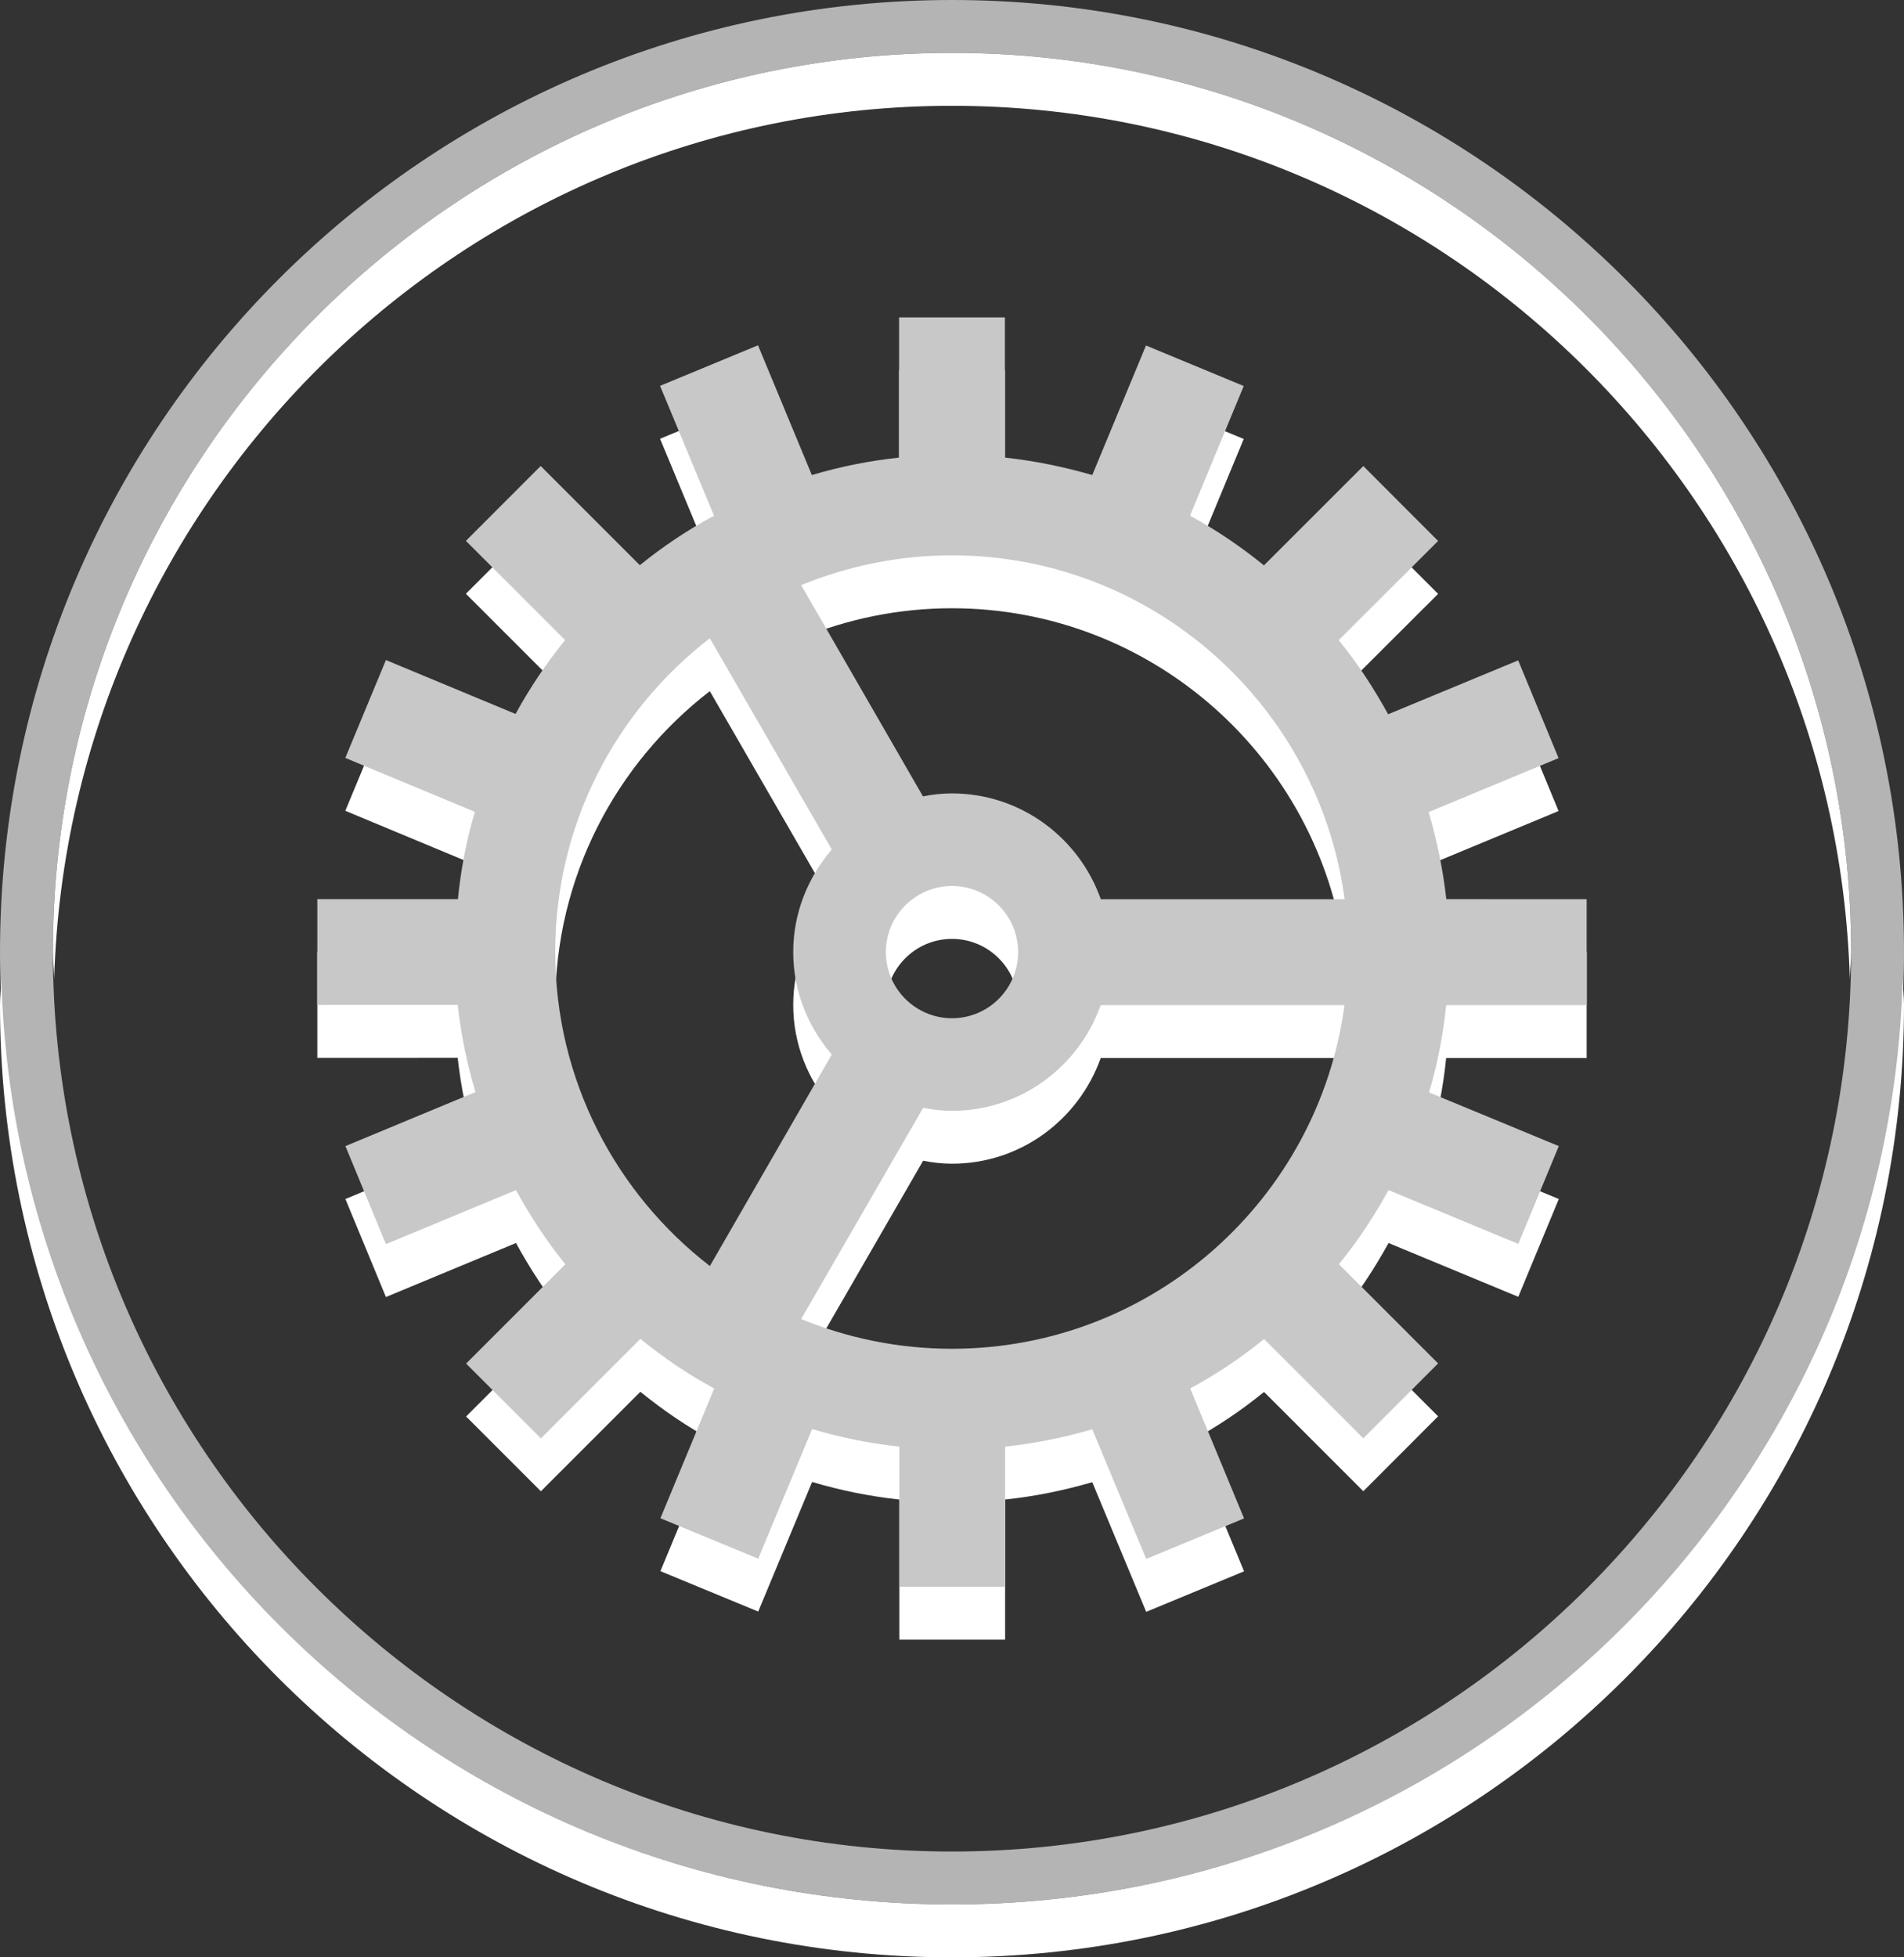 <?xml version="1.0" encoding="utf-8"?>
<!-- Generator: Adobe Illustrator 16.2.1, SVG Export Plug-In . SVG Version: 6.00 Build 0)  -->
<!DOCTYPE svg PUBLIC "-//W3C//DTD SVG 1.1//EN" "http://www.w3.org/Graphics/SVG/1.1/DTD/svg11.dtd">
<svg version="1.1" id="Ebene_1" xmlns="http://www.w3.org/2000/svg" xmlns:xlink="http://www.w3.org/1999/xlink" x="0px" y="0px"
	 width="36px" height="37px" viewBox="0 0 36 37" enable-background="new 0 0 36 37" xml:space="preserve">
<rect x="0" y="0" width="36" height="37" fill="#333333" stroke="none"/>
<path fill="#B4B4B4" d="M18,1c9.373,0,17,7.626,17,17s-7.627,17-17,17C8.626,35,1,27.374,1,18S8.626,1,18,1 M18,0
	C8.061,0,0,8.06,0,18c0,9.941,8.061,18,18,18c9.939,0,18-8.059,18-18C36,8.06,27.939,0,18,0L18,0z"/>
<path fill="#FFFFFF" d="M18,1C8.626,1,1,8.626,1,18c0,0.169,0.021,0.333,0.025,0.5C1.293,9.358,8.795,2,18,2
	c9.204,0,16.707,7.358,16.975,16.5C34.979,18.333,35,18.169,35,18C35,8.626,27.373,1,18,1z"/>
<path fill="#FFFFFF" d="M18,36C8.229,36,0.293,28.208,0.025,18.5C0.021,18.668,0,18.831,0,19c0,9.941,8.061,18,18,18
	c9.939,0,18-8.059,18-18c0-0.169-0.021-0.332-0.025-0.5C35.708,28.208,27.771,36,18,36z"/>
<path fill="#FFFFFF" d="M27.346,17.997c-0.062-0.559-0.176-1.109-0.334-1.646l2.457-1.02l-0.764-1.848l-2.459,1.019
	c-0.27-0.493-0.578-0.964-0.934-1.401l1.879-1.875L25.777,9.81l-1.879,1.877C23.464,11.337,23,11.02,22.5,10.749l1.016-2.451
	l-1.848-0.766L20.652,9.98C20.109,9.823,19.557,9.71,19,9.65V7h-2v2.65c-0.559,0.06-1.107,0.168-1.65,0.33l-1.018-2.453L12.48,8.294
	l1.02,2.454c-0.5,0.271-0.969,0.584-1.402,0.936l-1.875-1.875l-1.414,1.415l1.875,1.875c-0.352,0.437-0.664,0.899-0.936,1.397
	l-2.451-1.019l-0.768,1.85l2.449,1.019c-0.16,0.546-0.267,1.102-0.32,1.651H6v2l2.654-0.001c0.062,0.562,0.176,1.113,0.336,1.648
	l-2.459,1.021l0.766,1.853l2.459-1.021c0.271,0.494,0.576,0.963,0.934,1.402l-1.877,1.877l1.414,1.414l1.881-1.881
	c0.433,0.352,0.896,0.668,1.396,0.938L12.487,29.7l1.849,0.764l1.019-2.45c0.545,0.162,1.1,0.273,1.649,0.332v2.649h2v-2.649
	c0.561-0.059,1.105-0.17,1.648-0.328l1.02,2.451l1.85-0.766l-1.018-2.456c0.498-0.271,0.965-0.582,1.396-0.935l1.877,1.877
	l1.414-1.416l-1.875-1.875c0.354-0.436,0.662-0.901,0.938-1.401l2.453,1.017l0.766-1.849L27.02,21.65
	c0.162-0.549,0.269-1.103,0.323-1.65H30v-0.002v-2L27.346,17.997z M13.422,24.932c-1.775-1.371-2.924-3.518-2.924-5.936
	c0-2.415,1.146-4.561,2.923-5.931l2.306,3.993c-0.447,0.523-0.729,1.195-0.729,1.938c0,0.744,0.281,1.416,0.729,1.938L13.422,24.932
	z M17.998,26.496c-1.01,0-1.971-0.202-2.85-0.562l2.306-3.992c0.177,0.033,0.356,0.056,0.544,0.056c1.302,0,2.4-0.836,2.814-1.998
	h4.609C24.932,23.666,21.791,26.496,17.998,26.496z M16.75,18.998c0-0.69,0.561-1.25,1.25-1.25c0.689,0,1.25,0.56,1.25,1.25
	c0,0.689-0.561,1.25-1.25,1.25C17.311,20.248,16.75,19.688,16.75,18.998z M20.814,17.999c-0.412-1.163-1.514-2.001-2.816-2.001
	c-0.188,0-0.369,0.021-0.547,0.056l-2.303-3.993c0.879-0.36,1.84-0.563,2.85-0.563c3.795,0,6.936,2.836,7.426,6.501H20.814z"/>
<path fill="#C8C8C8" d="M27.346,16.997c-0.062-0.559-0.176-1.109-0.334-1.646l2.457-1.02l-0.764-1.848l-2.459,1.019
	c-0.27-0.493-0.578-0.964-0.934-1.401l1.879-1.875L25.777,8.81l-1.879,1.877C23.465,10.336,23,10.019,22.5,9.748l1.016-2.451
	l-1.848-0.766L20.652,8.98C20.109,8.823,19.557,8.71,19,8.65V6h-2v2.65c-0.559,0.06-1.107,0.168-1.65,0.33l-1.018-2.453L12.48,7.294
	l1.02,2.454c-0.5,0.271-0.969,0.584-1.402,0.936l-1.875-1.875l-1.414,1.415l1.875,1.875c-0.352,0.437-0.664,0.899-0.936,1.397
	l-2.451-1.019l-0.768,1.85l2.449,1.019c-0.16,0.546-0.267,1.102-0.32,1.651H6v2l2.654-0.001c0.062,0.562,0.176,1.113,0.336,1.648
	l-2.459,1.021l0.766,1.853l2.459-1.021c0.271,0.494,0.576,0.963,0.934,1.402l-1.877,1.877l1.414,1.414l1.881-1.881
	c0.433,0.352,0.896,0.668,1.396,0.938L12.487,28.7l1.849,0.764l1.019-2.45c0.545,0.162,1.1,0.273,1.649,0.332v2.649h2v-2.649
	c0.561-0.059,1.105-0.17,1.648-0.328l1.02,2.451l1.85-0.766l-1.018-2.456c0.498-0.271,0.965-0.582,1.396-0.935l1.877,1.877
	l1.414-1.416l-1.875-1.875c0.354-0.436,0.662-0.901,0.938-1.401l2.453,1.017l0.766-1.849L27.02,20.65
	c0.162-0.549,0.269-1.103,0.323-1.65H30v-0.002v-2L27.346,16.997z M13.422,23.932c-1.775-1.371-2.924-3.518-2.924-5.936
	c0-2.415,1.146-4.561,2.923-5.931l2.306,3.993c-0.447,0.523-0.729,1.195-0.729,1.938c0,0.745,0.281,1.417,0.729,1.939L13.422,23.932
	z M17.998,25.496c-1.01,0-1.971-0.202-2.85-0.562l2.306-3.992c0.177,0.033,0.356,0.056,0.544,0.056c1.302,0,2.4-0.836,2.814-1.998
	h4.609C24.932,22.666,21.791,25.496,17.998,25.496z M16.75,17.998c0-0.69,0.561-1.25,1.25-1.25c0.689,0,1.25,0.56,1.25,1.25
	c0,0.691-0.561,1.25-1.25,1.25C17.311,19.248,16.75,18.688,16.75,17.998z M20.814,16.999c-0.412-1.163-1.514-2.001-2.816-2.001
	c-0.188,0-0.369,0.021-0.547,0.056l-2.303-3.993c0.879-0.36,1.84-0.563,2.85-0.563c3.795,0,6.936,2.836,7.426,6.501H20.814z"/>
</svg>

